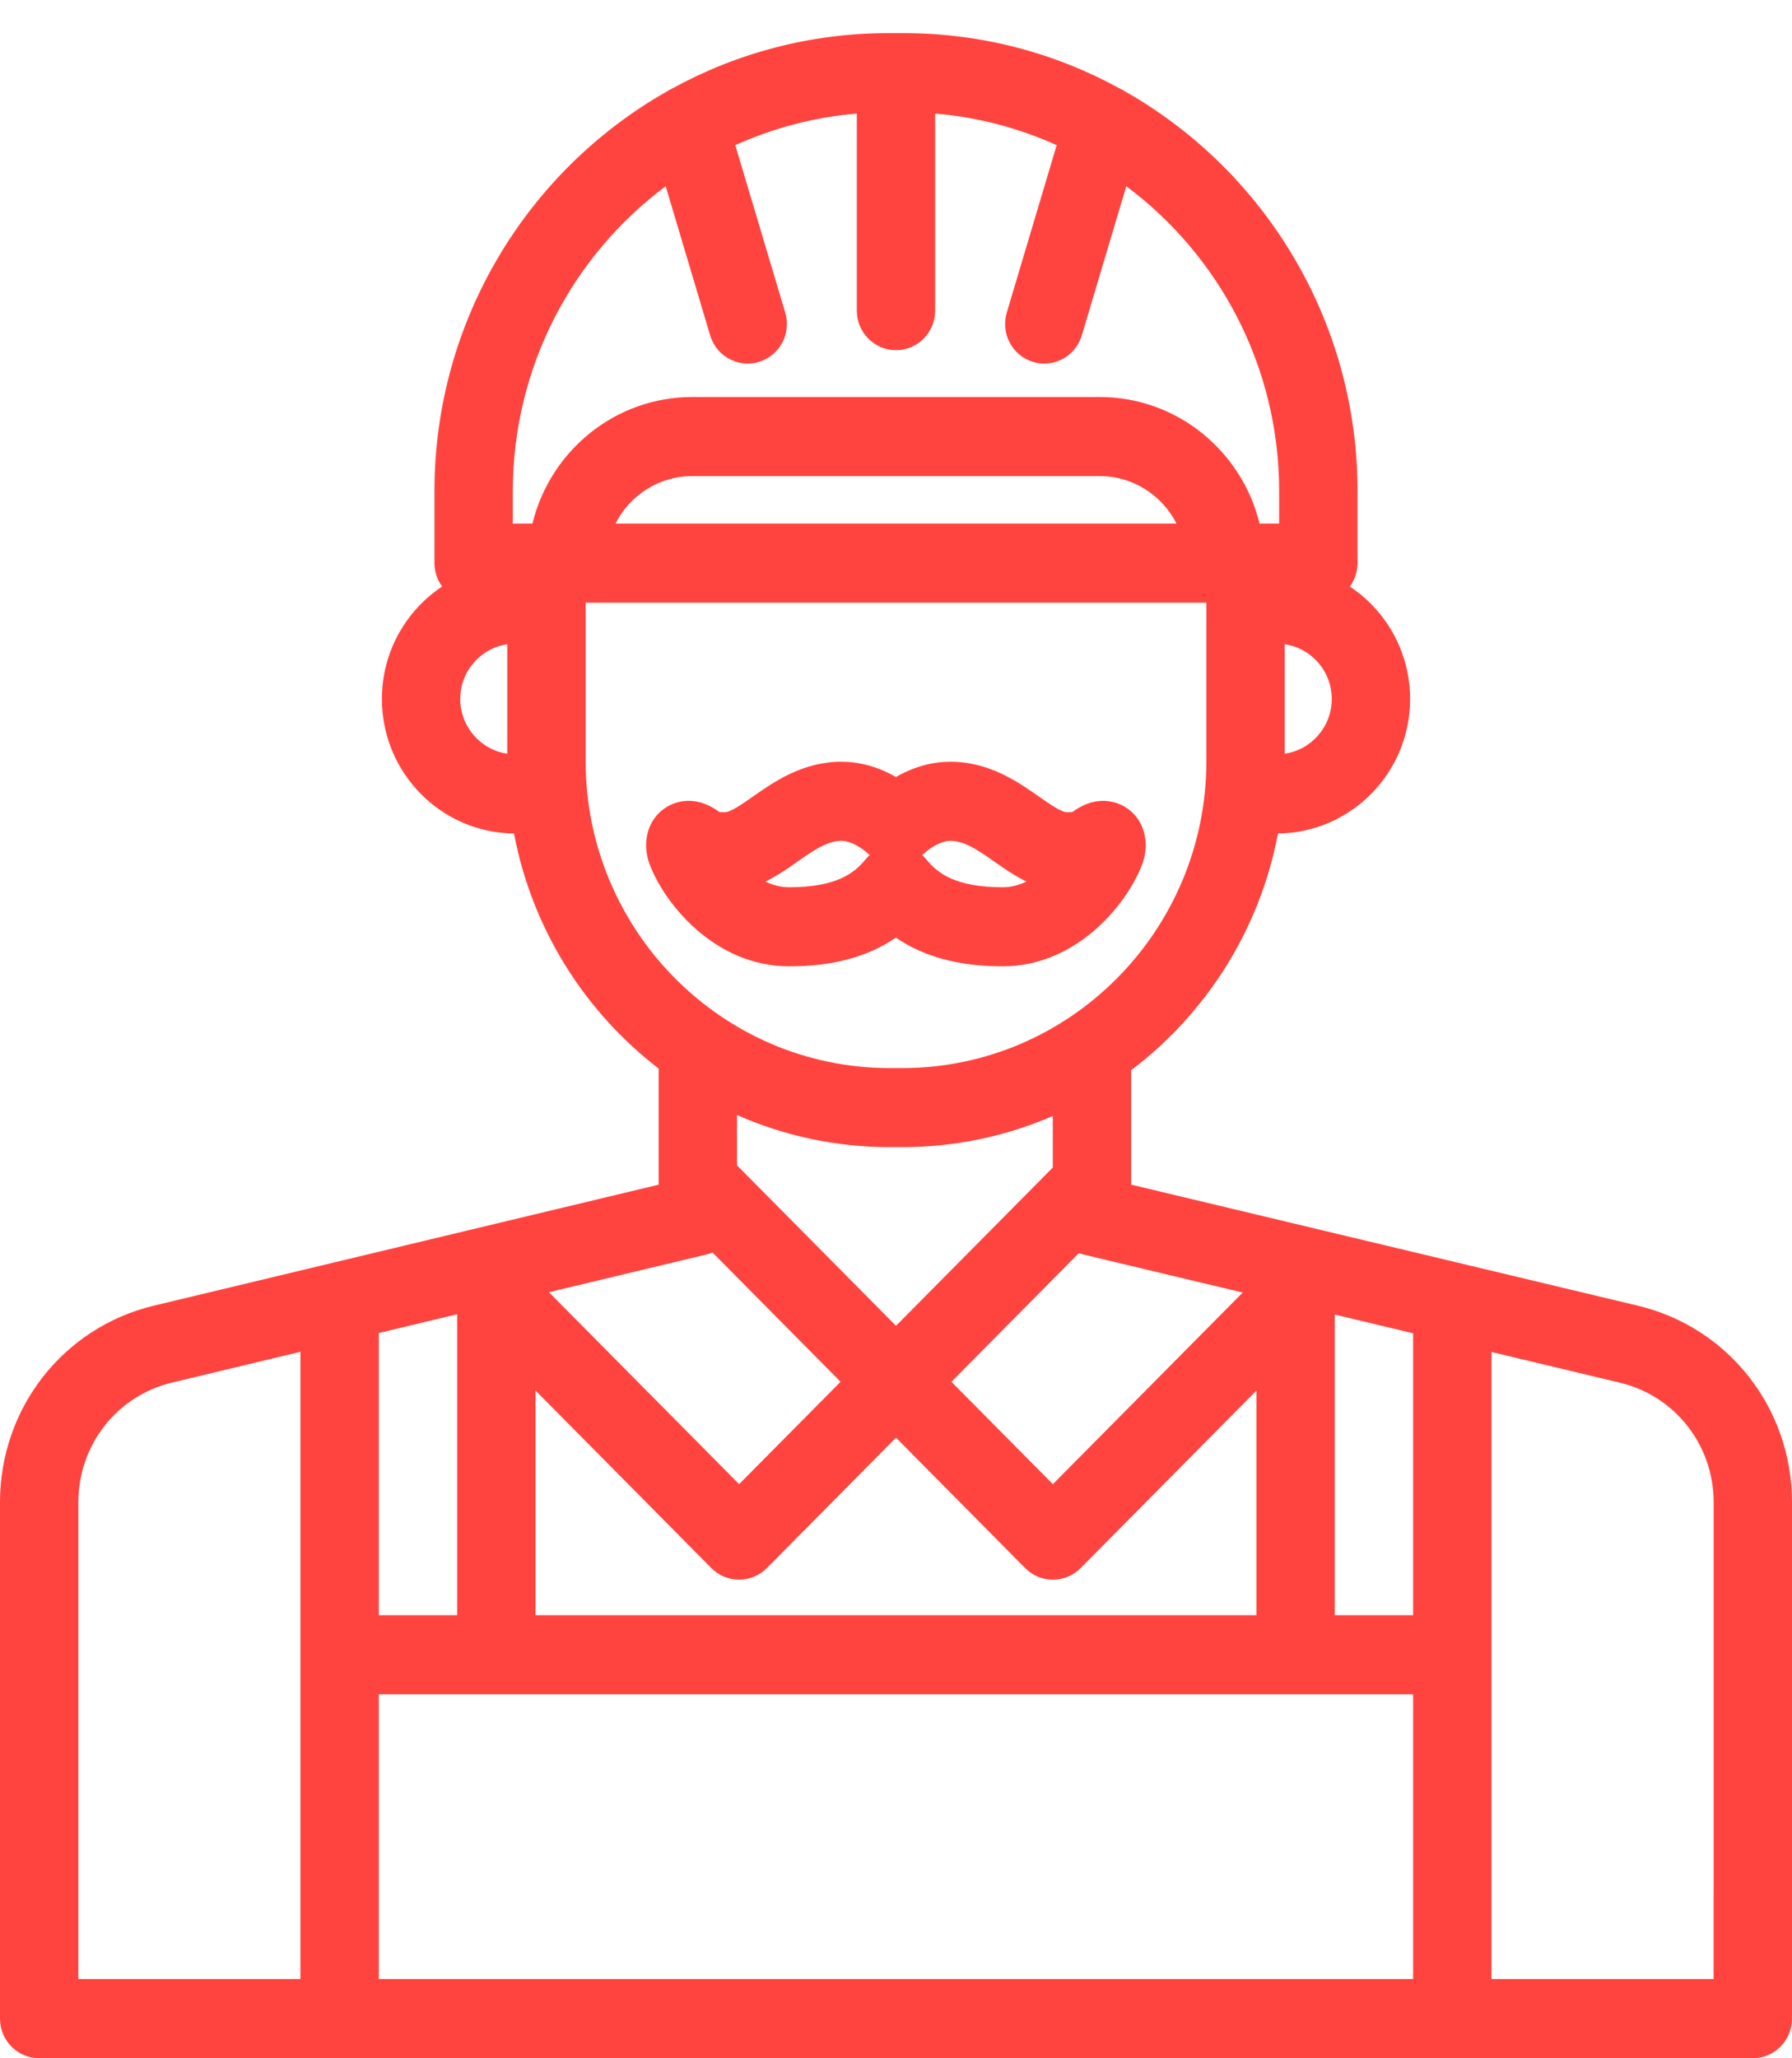 <?xml version="1.0" encoding="utf-8"?>
<!DOCTYPE svg PUBLIC "-//W3C//DTD SVG 1.1//EN" "http://www.w3.org/Graphics/SVG/1.1/DTD/svg11.dtd">
<svg version="1.1" baseProfile="full"
 xmlns="http://www.w3.org/2000/svg"
 xmlns:xlink="http://www.w3.org/1999/xlink"
 xmlns:ev="http://www.w3.org/2001/xml-events" 
  height="62px" 
  width="54px" 
>
<path fill="rgb( 255, 68, 63 )"
 d="M54,58.416 L54,60.806 C54,61.465 53.471,61.998 52.819,61.998 L1.18,61.998 C0.528,61.998 0,61.465 0,60.806 L0,45.252 C0,42.419 1.907,39.983 4.639,39.329 L19.848,35.685 L19.848,32.229 C19.848,32.215 19.85,32.202 19.85,32.189 C17.625,30.482 16.032,27.979 15.489,25.106 C13.291,25.087 11.508,23.278 11.508,21.055 C11.508,19.64 12.231,18.393 13.323,17.668 C13.179,17.47 13.092,17.227 13.092,16.963 L13.092,14.799 C13.092,9.643 15.91,5.138 20.073,2.768 C20.126,2.732 20.184,2.7 20.244,2.673 C22.184,1.605 24.408,0.998 26.769,0.998 L27.23,0.998 C29.592,0.998 31.815,1.605 33.756,2.673 C33.816,2.7 33.873,2.732 33.927,2.768 C38.09,5.138 40.908,9.643 40.908,14.799 L40.908,16.963 C40.908,17.227 40.821,17.47 40.676,17.668 C41.769,18.393 42.492,19.64 42.492,21.055 C42.492,23.278 40.709,25.087 38.51,25.106 C37.963,28.007 36.345,30.53 34.086,32.237 L34.086,35.662 C34.086,35.662 34.086,35.662 34.086,35.663 L34.086,35.684 L49.356,39.331 C52.09,39.984 54,42.42 54,45.255 L54,45.255 L54,58.415 C54,58.416 54,58.416 54,58.416 ZM9.053,49.844 L9.053,40.719 L5.184,41.647 C3.522,42.045 2.361,43.528 2.361,45.252 L2.361,59.615 L9.053,59.615 L9.053,49.844 ZM13.776,39.588 L11.415,40.154 L11.415,48.653 L13.776,48.653 L13.776,39.588 ZM16.542,38.925 L22.272,44.707 L25.33,41.623 L21.472,37.729 C21.417,37.752 21.361,37.77 21.301,37.785 L16.542,38.925 ZM27,39.937 L31.725,35.169 L31.725,33.616 C30.332,34.22 28.8,34.554 27.191,34.554 L26.809,34.554 C25.175,34.554 23.619,34.209 22.209,33.587 L22.209,35.103 L27,39.937 ZM15.286,19.407 C14.486,19.522 13.869,20.216 13.869,21.055 C13.869,21.893 14.486,22.587 15.286,22.703 L15.286,19.407 ZM38.714,22.703 C39.514,22.587 40.131,21.893 40.131,21.055 C40.131,20.216 39.514,19.522 38.714,19.407 L38.714,22.703 ZM37.955,15.771 L38.546,15.771 L38.546,14.799 C38.546,11.035 36.732,7.691 33.939,5.61 L32.599,10.103 C32.445,10.618 31.976,10.952 31.469,10.952 C31.356,10.952 31.242,10.935 31.128,10.901 C30.504,10.711 30.15,10.047 30.338,9.416 L31.842,4.373 C30.708,3.86 29.475,3.53 28.18,3.421 L28.18,9.357 C28.18,10.015 27.652,10.548 27,10.548 C26.348,10.548 25.819,10.015 25.819,9.357 L25.819,3.421 C24.525,3.53 23.292,3.86 22.157,4.373 L23.662,9.416 C23.85,10.047 23.496,10.711 22.871,10.901 C22.758,10.935 22.643,10.952 22.531,10.952 C22.023,10.952 21.554,10.618 21.4,10.103 L20.06,5.61 C17.268,7.691 15.453,11.035 15.453,14.799 L15.453,14.799 L15.453,15.771 L16.045,15.771 C16.576,13.586 18.533,11.959 20.86,11.959 L33.139,11.959 C35.466,11.959 37.423,13.586 37.955,15.771 ZM18.547,15.771 L35.452,15.771 C35.022,14.923 34.146,14.341 33.139,14.341 L20.86,14.341 C19.853,14.341 18.978,14.923 18.547,15.771 ZM36.353,22.926 L36.353,18.154 L17.647,18.154 L17.647,22.926 C17.647,28.025 21.757,32.173 26.809,32.173 L27.191,32.173 C32.243,32.173 36.353,28.025 36.353,22.926 ZM32.633,37.786 C32.591,37.775 32.55,37.762 32.509,37.748 L28.67,41.623 L31.727,44.707 L37.448,38.935 L32.633,37.786 ZM37.861,41.888 L32.562,47.236 C32.332,47.468 32.029,47.584 31.727,47.584 C31.425,47.584 31.123,47.468 30.893,47.236 L27,43.306 L23.107,47.236 C22.646,47.699 21.898,47.699 21.437,47.236 L16.137,41.886 L16.137,48.653 L37.861,48.653 L37.861,41.888 ZM42.583,40.162 L40.222,39.598 L40.222,48.653 L42.583,48.653 L42.583,40.162 ZM42.583,51.036 L39.041,51.036 L14.957,51.036 L11.415,51.036 L11.415,59.615 L42.583,59.615 L42.583,51.036 ZM48.813,41.65 L44.945,40.725 L44.945,49.844 L44.945,59.615 L51.638,59.615 L51.638,57.053 C51.638,57.053 51.639,57.053 51.639,57.053 L51.639,45.255 C51.639,43.53 50.477,42.047 48.813,41.65 ZM23.778,29.108 C21.534,29.108 20.002,27.204 19.564,26.002 C19.557,25.982 19.55,25.962 19.544,25.942 C19.356,25.329 19.534,24.712 19.996,24.371 C20.174,24.239 20.817,23.856 21.637,24.43 C21.657,24.443 21.673,24.454 21.687,24.463 C21.72,24.464 21.771,24.466 21.847,24.466 C22.017,24.466 22.39,24.204 22.689,23.994 C23.321,23.551 24.187,22.945 25.363,22.945 C25.778,22.945 26.354,23.036 26.998,23.405 C27.641,23.036 28.217,22.945 28.632,22.945 C29.808,22.945 30.674,23.551 31.306,23.994 C31.605,24.204 31.978,24.466 32.148,24.466 C32.225,24.466 32.275,24.464 32.308,24.463 C32.321,24.454 32.338,24.443 32.358,24.43 C33.178,23.856 33.821,24.239 33.998,24.371 C34.461,24.712 34.639,25.329 34.451,25.942 C34.445,25.962 34.438,25.982 34.431,26.002 C33.993,27.204 32.461,29.108 30.217,29.108 C28.904,29.108 27.84,28.824 26.997,28.243 C26.155,28.824 25.091,29.108 23.778,29.108 ZM25.363,25.328 C24.927,25.328 24.514,25.616 24.037,25.951 C23.738,26.16 23.42,26.383 23.064,26.555 C23.285,26.661 23.525,26.726 23.778,26.726 C25.207,26.726 25.746,26.301 26.085,25.884 C26.123,25.836 26.164,25.794 26.208,25.755 C25.777,25.368 25.474,25.328 25.363,25.328 ZM27.91,25.884 C28.249,26.301 28.788,26.726 30.217,26.726 C30.47,26.726 30.71,26.661 30.931,26.555 C30.575,26.383 30.257,26.16 29.958,25.951 C29.481,25.616 29.068,25.328 28.632,25.328 C28.522,25.328 28.218,25.368 27.788,25.755 C27.831,25.794 27.872,25.836 27.91,25.884 Z "/>
</svg>
